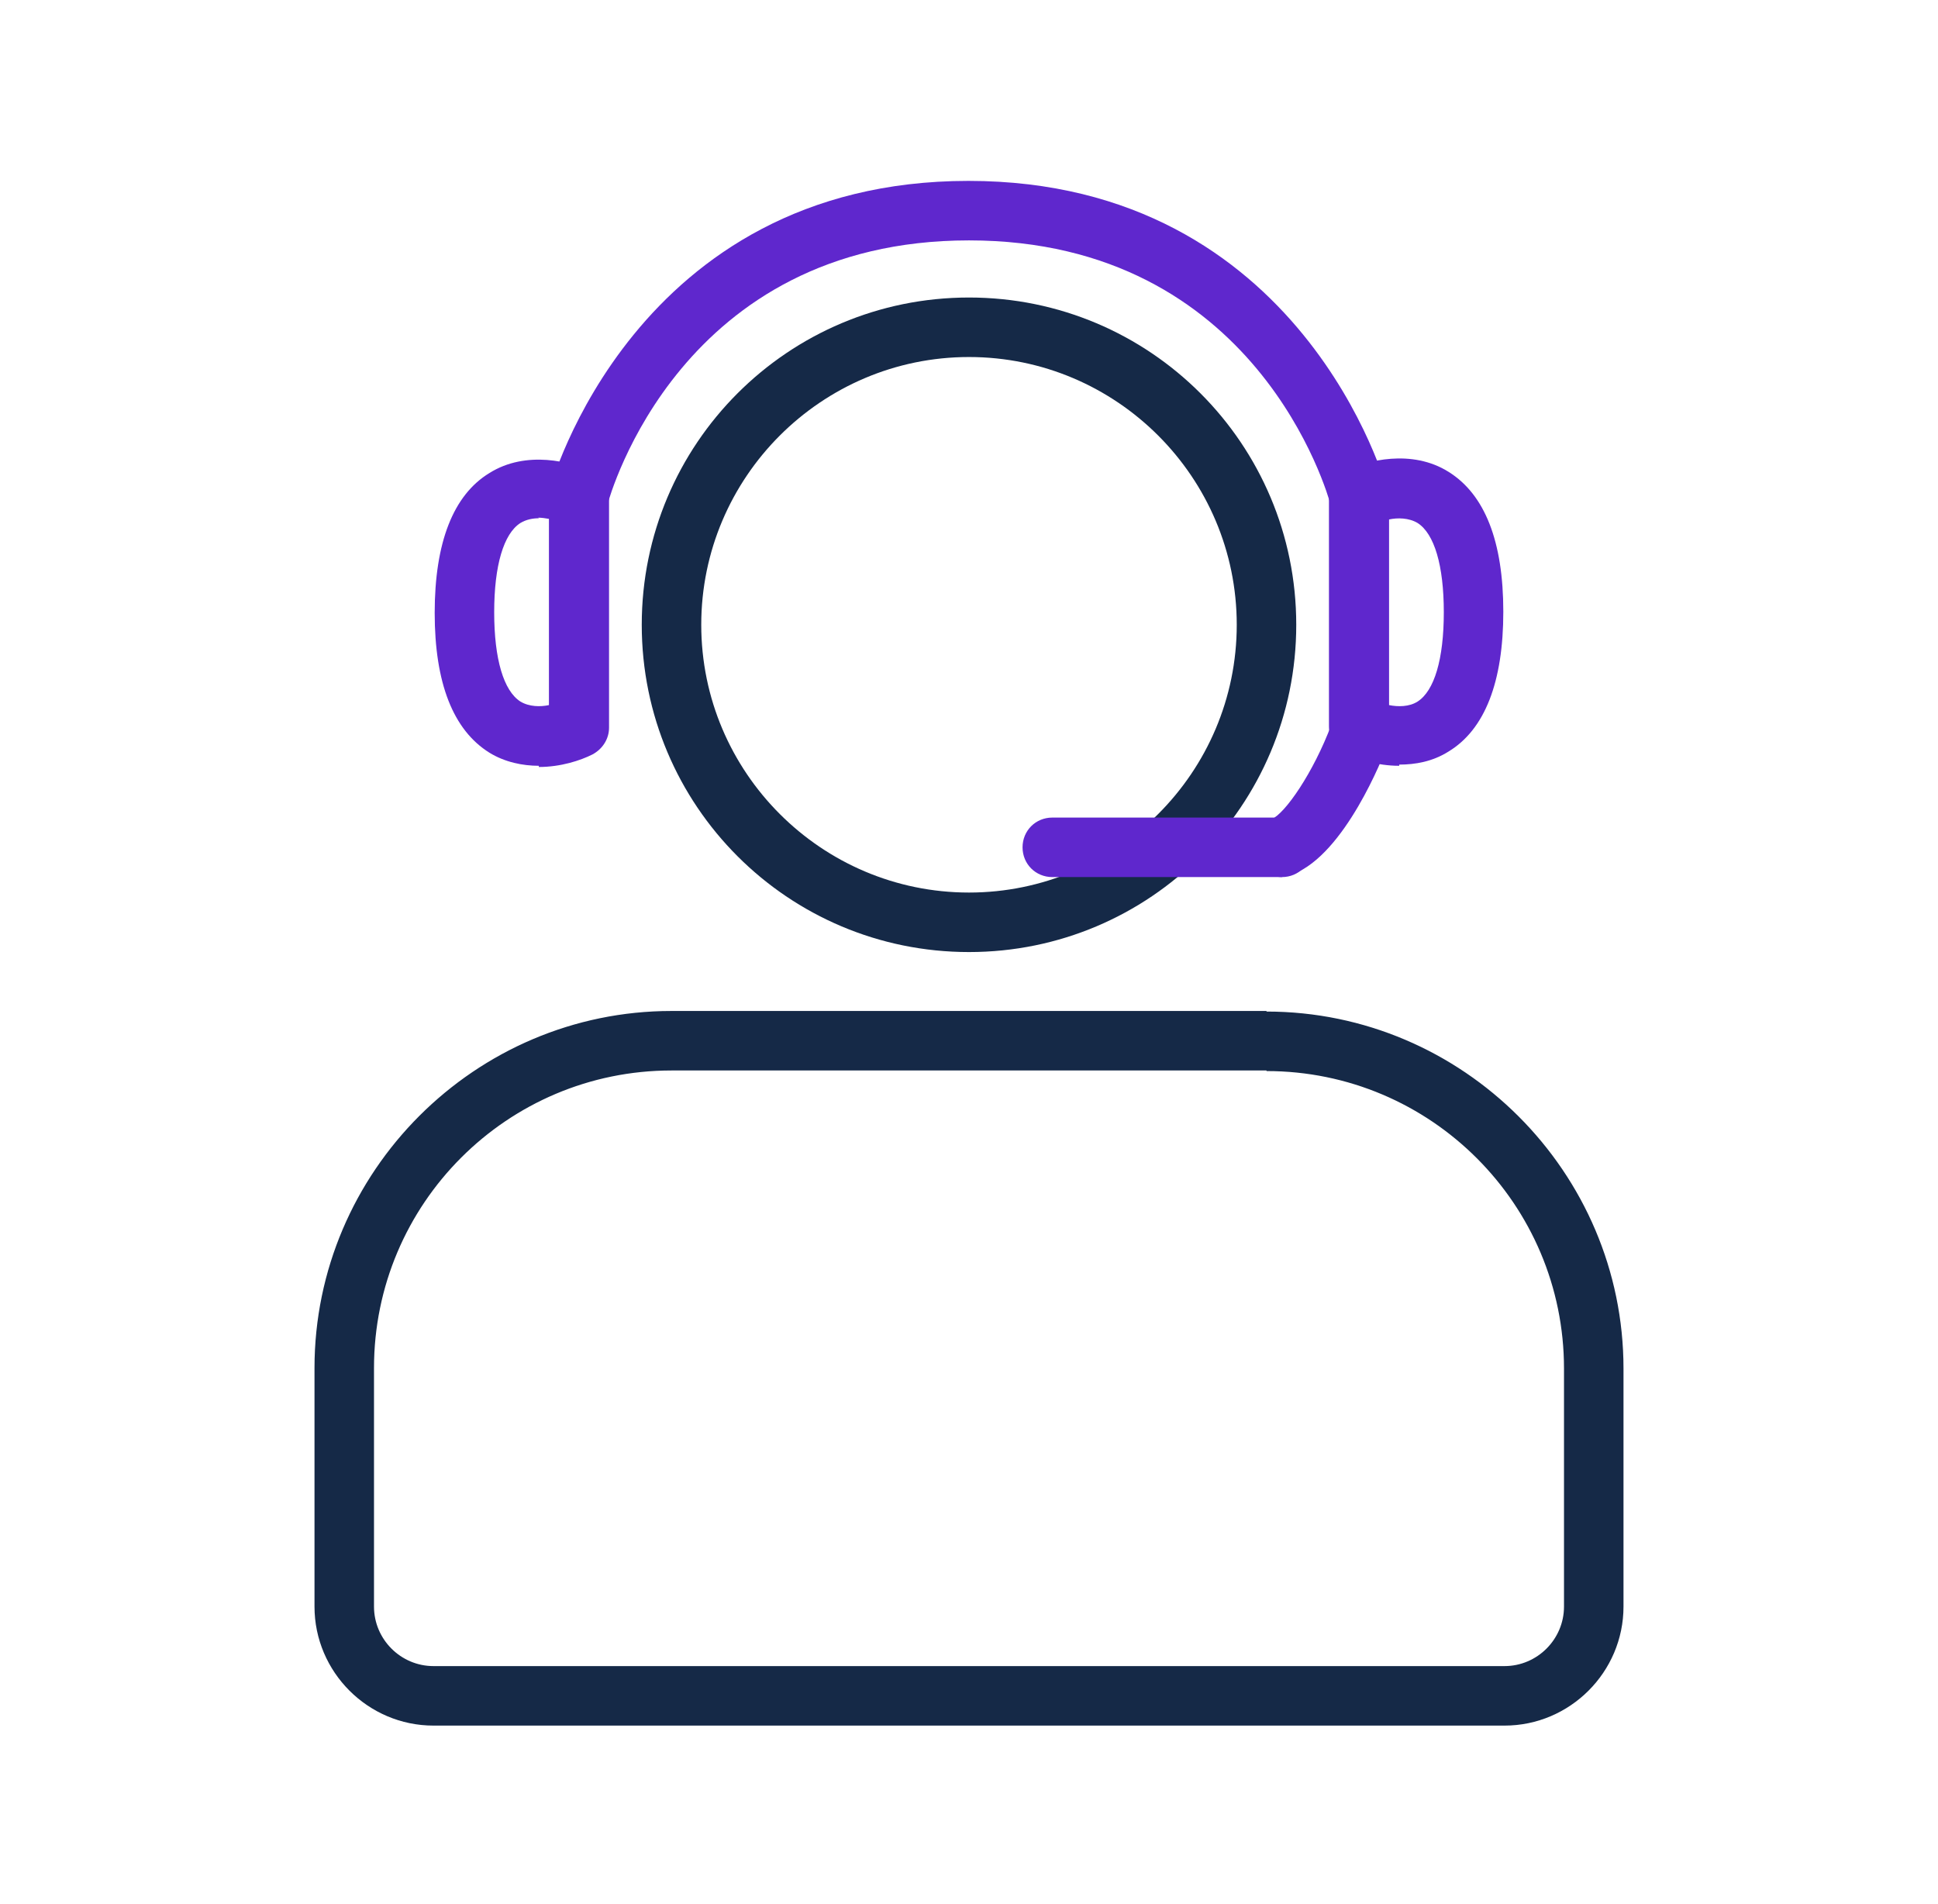 <?xml version="1.0" encoding="UTF-8"?> <svg xmlns="http://www.w3.org/2000/svg" width="57" height="56" viewBox="0 0 57 56" fill="none"><path d="M28.5 10.5C32.84 10.5 36.375 14.035 36.375 18.375C36.375 22.715 32.84 26.25 28.5 26.25C24.16 26.25 20.625 22.715 20.625 18.375C20.625 14.035 24.16 10.5 28.5 10.5ZM28.5 8.75C23.18 8.75 18.875 13.055 18.875 18.375C18.875 23.695 23.18 28 28.5 28C33.82 28 38.125 23.695 38.125 18.375C38.125 13.055 33.82 8.75 28.5 8.75Z" fill="#152947"></path><path d="M37.705 25.795H30.95C30.46 25.795 30.075 25.41 30.075 24.92C30.075 24.43 30.46 24.045 30.95 24.045H37.705C38.195 24.045 38.58 24.43 38.58 24.92C38.58 25.41 38.195 25.795 37.705 25.795Z" fill="#5F27CD"></path><path d="M37.705 25.795C37.355 25.795 37.023 25.585 36.9 25.235C36.725 24.78 36.935 24.272 37.39 24.097C37.792 23.94 38.633 22.715 39.157 21.315C39.333 20.86 39.84 20.632 40.295 20.807C40.75 20.982 40.977 21.49 40.803 21.927C40.68 22.26 39.56 25.112 38.038 25.707C37.932 25.742 37.828 25.76 37.722 25.76L37.705 25.795Z" fill="#5F27CD"></path><path d="M15.848 22.522C15.375 22.522 14.85 22.417 14.395 22.137C13.328 21.472 12.785 20.09 12.785 18.025C12.785 15.96 13.328 14.56 14.395 13.912C15.48 13.23 16.81 13.58 17.422 13.877C17.72 14.017 17.913 14.332 17.913 14.665V21.402C17.913 21.735 17.72 22.032 17.422 22.19C17.073 22.365 16.495 22.557 15.848 22.557V22.522ZM15.848 15.242C15.672 15.242 15.48 15.277 15.305 15.382C14.815 15.697 14.535 16.625 14.535 18.007C14.535 19.39 14.815 20.317 15.305 20.632C15.568 20.79 15.9 20.79 16.145 20.737V15.26C16.04 15.242 15.935 15.225 15.83 15.225L15.848 15.242Z" fill="#5F27CD"></path><path d="M41.153 22.522C40.505 22.522 39.928 22.33 39.578 22.155C39.28 22.015 39.087 21.7 39.087 21.367V14.63C39.087 14.297 39.28 14 39.578 13.842C40.19 13.545 41.52 13.195 42.605 13.877C43.672 14.542 44.215 15.925 44.215 17.99C44.215 20.055 43.672 21.455 42.605 22.102C42.133 22.4 41.625 22.487 41.153 22.487V22.522ZM40.855 20.737C41.117 20.79 41.45 20.79 41.695 20.632C42.185 20.317 42.465 19.39 42.465 18.007C42.465 16.625 42.185 15.697 41.695 15.382C41.432 15.225 41.1 15.225 40.855 15.277V20.755V20.737Z" fill="#5F27CD"></path><path d="M39.98 15.505C39.595 15.505 39.245 15.242 39.14 14.857C39.053 14.542 36.97 7.07 28.5 7.07C20.03 7.07 17.948 14.542 17.86 14.857C17.738 15.33 17.265 15.61 16.793 15.487C16.32 15.365 16.04 14.892 16.163 14.42C16.18 14.332 18.648 5.32 28.483 5.32C38.318 5.32 40.785 14.332 40.803 14.42C40.925 14.892 40.645 15.365 40.172 15.487C40.102 15.505 40.032 15.522 39.945 15.522L39.98 15.505Z" fill="#5F27CD"></path><path d="M37.25 31.5C42.08 31.5 46 35.42 46 40.25V47.25C46 48.212 45.212 49 44.25 49H12.75C11.787 49 11 48.212 11 47.25V40.233C11 35.403 14.92 31.483 19.75 31.483H37.25M37.25 29.733H19.75C13.975 29.733 9.25 34.458 9.25 40.233V47.25C9.25 49.175 10.825 50.75 12.75 50.75H44.25C46.175 50.75 47.75 49.175 47.75 47.25V40.25C47.75 34.475 43.025 29.75 37.25 29.75V29.733Z" fill="#152947"></path></svg> 